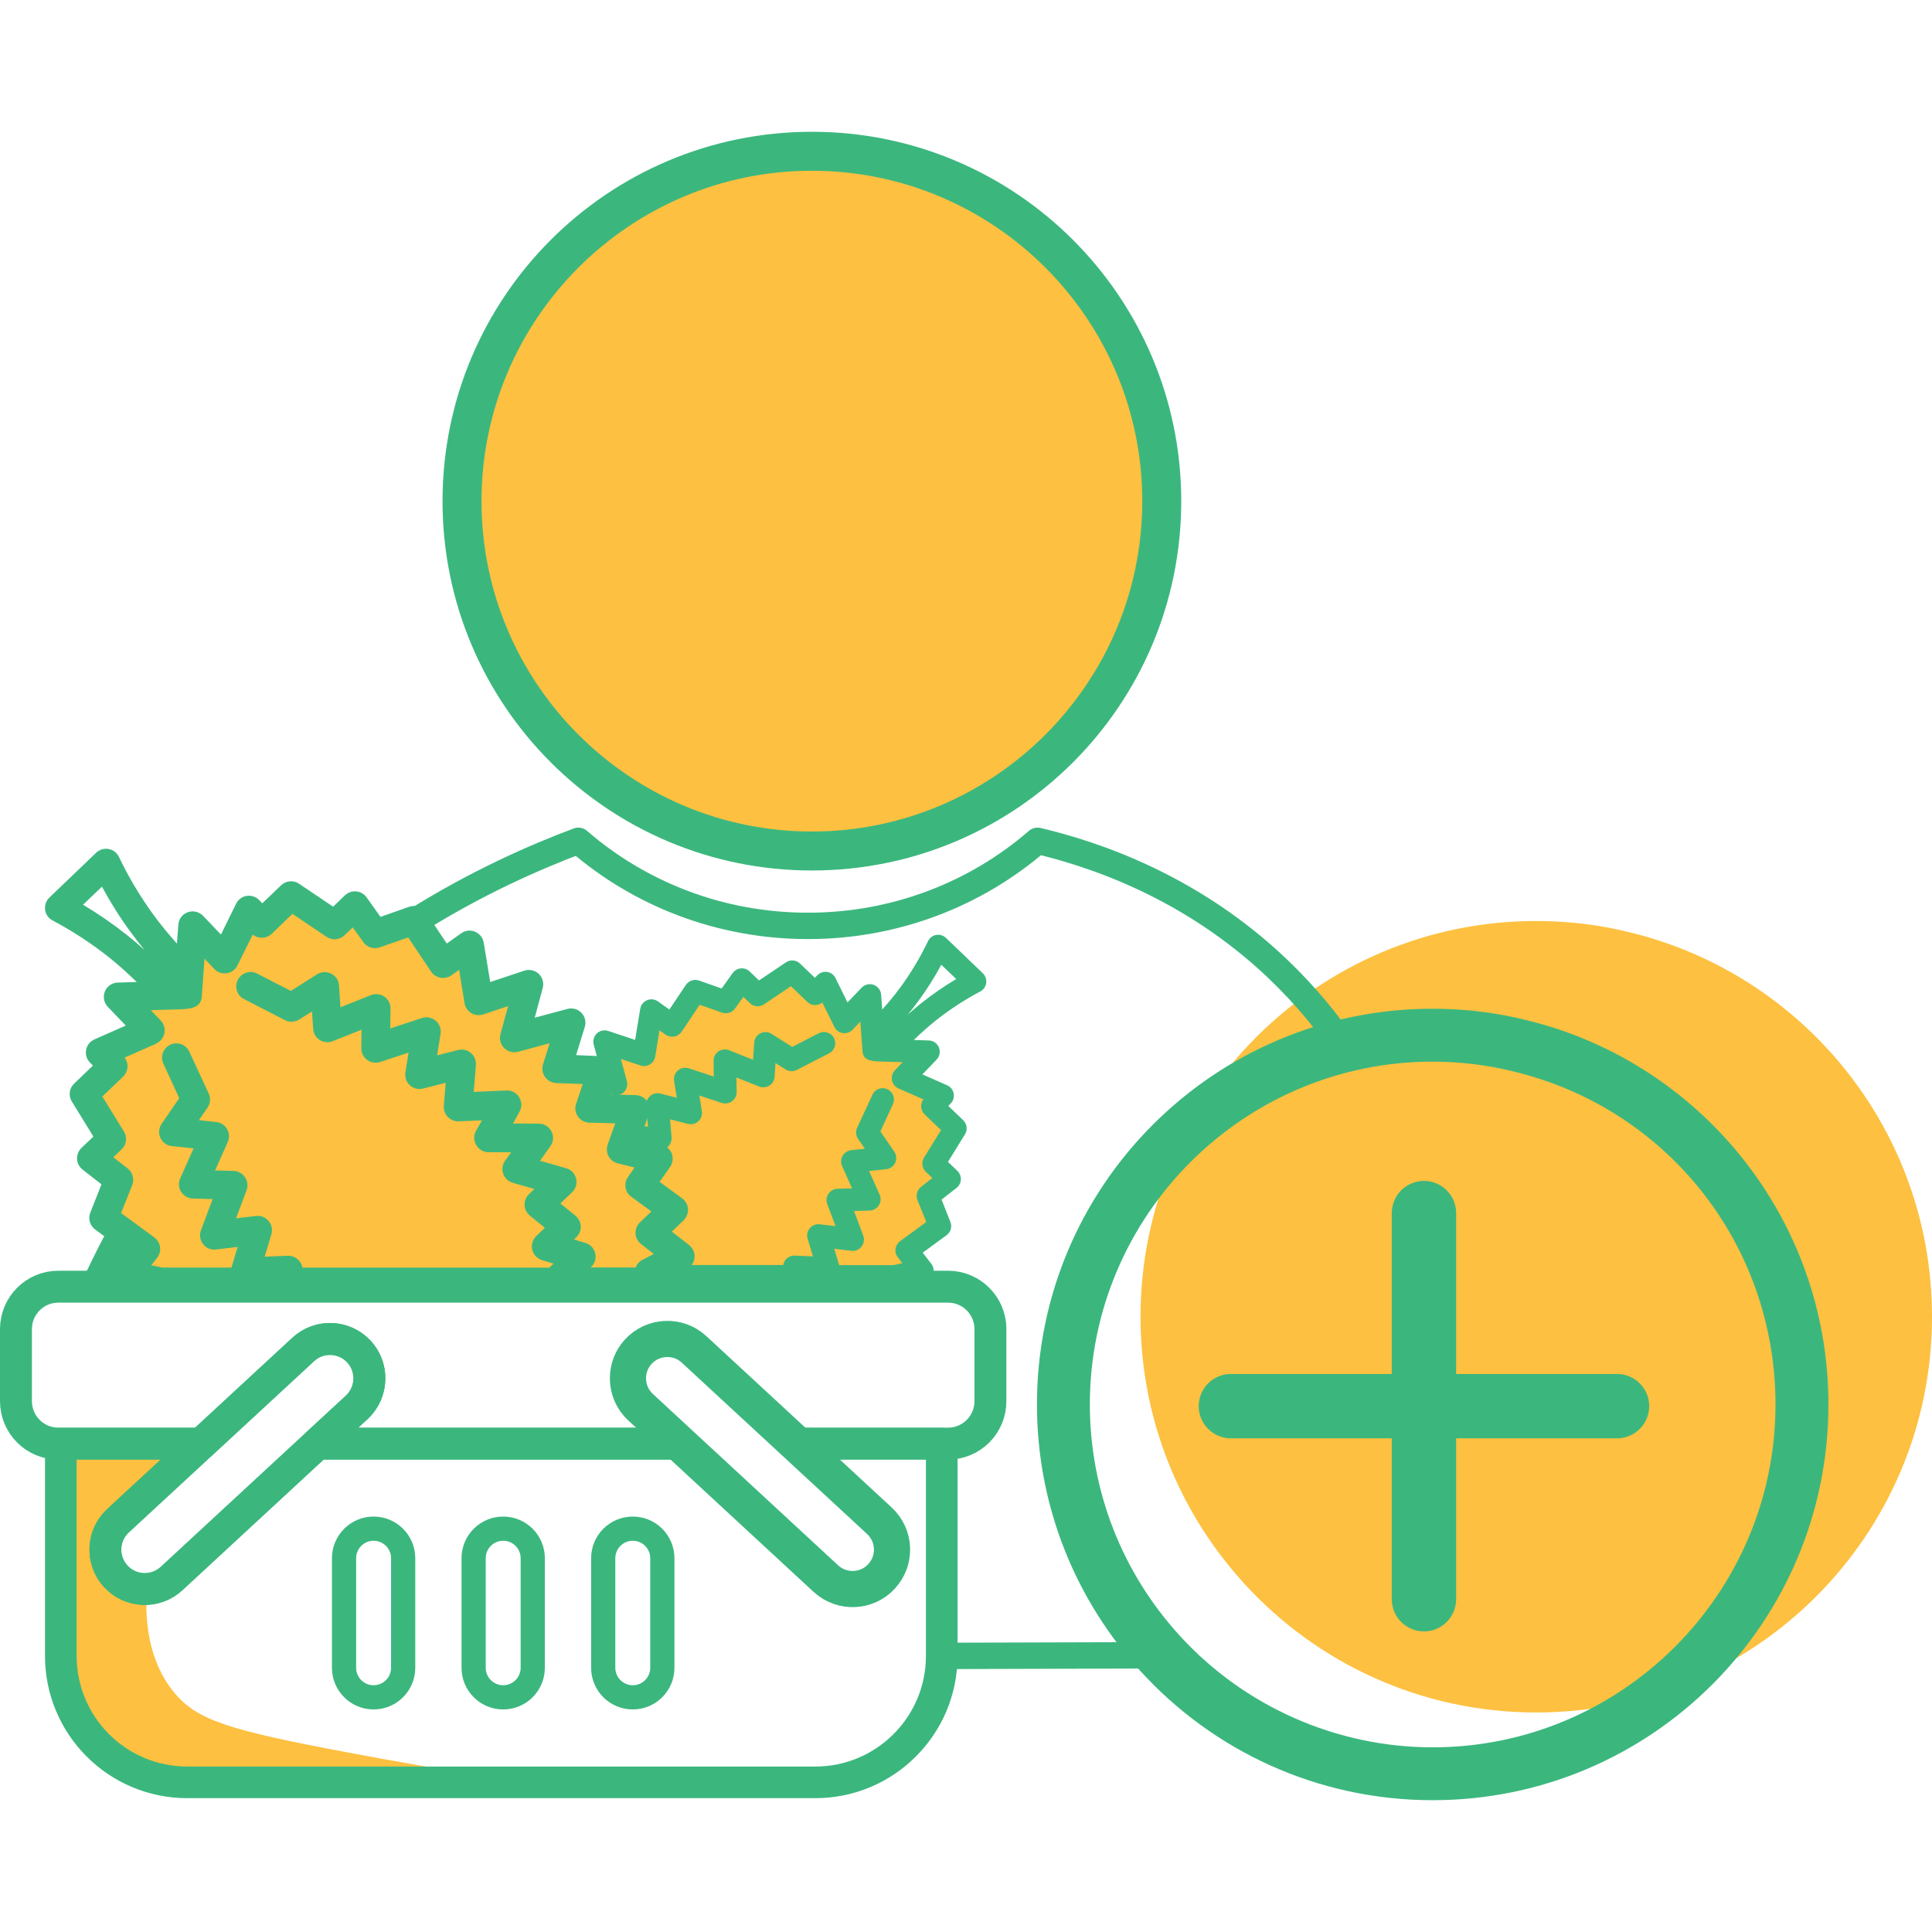 <?xml version="1.0" encoding="UTF-8"?><svg id="b" xmlns="http://www.w3.org/2000/svg" width="80" height="80" viewBox="0 0 73.231 63.241"><defs><style>.o,.p,.q,.r{fill:none;stroke:#3bb77e;stroke-linecap:round;stroke-linejoin:round;}.p{stroke-width:1.21px;}.q{stroke-width:1.199px;}.s{fill:#3bb77e;}.t{fill:#fdc040;}.r{stroke-width:1.371px;}</style></defs><g id="c"><g id="d"><g id="e"><path class="t" d="M73.231,44.915c0,8.283-6.717,15-15,15-4.379,0-8.324-1.879-11.062-4.878-2.442-2.668-3.938-6.218-3.938-10.122,0-8.283,6.717-15,15-15,1.195,0,2.355,.139,3.469,.412,6.612,1.56,11.531,7.5,11.531,14.588Z"/><path class="s" d="M61.292,47.084h-6.098v-6.098c0-.674-.546-1.22-1.22-1.22s-1.22,.546-1.22,1.22v6.098h-6.098c-.674,0-1.22,.546-1.22,1.22s.546,1.22,1.22,1.22h6.098v6.098c0,.674,.546,1.22,1.22,1.22s1.22-.546,1.22-1.22v-6.098h6.098c.674,0,1.22-.546,1.22-1.22s-.546-1.22-1.22-1.22Z"/><path class="s" d="M54.305,35.247c1.025,0,2.031,.119,3.008,.358,5.88,1.387,9.986,6.584,9.986,12.636,0,7.165-5.829,12.995-12.995,12.995-3.637,0-7.129-1.54-9.582-4.227-2.2-2.404-3.412-5.518-3.412-8.768,0-7.165,5.829-12.995,12.995-12.995m0-2.006c-8.283,0-15,6.717-15,15,0,3.904,1.496,7.454,3.938,10.122,2.738,2.999,6.682,4.878,11.062,4.878,8.283,0,15-6.717,15-15,0-7.088-4.919-13.028-11.531-14.588-1.114-.273-2.274-.412-3.469-.412h0Z"/></g><path id="f" class="o" d="M51.042,34.822c-.517,.126-7.535,1.973-10.02,9.023-2.646,7.508,2.413,13.649,2.629,13.903-2.652,.008-5.304,.015-7.955,.023v-8.046c.178,.013,.623,.021,1.087-.243,.361-.205,.567-.479,.663-.628,.052-1.025,.081-1.597,.096-1.883,.072-1.409,.096-1.836-.171-2.29-.275-.468-.713-.714-1.001-.842l-5.389-.064-27.403-.026c.967-2.111,2.396-4.639,4.524-7.188,4.824-5.779,10.578-8.472,13.82-9.686,2.316,2.007,5.365,3.225,8.703,3.225s6.387-1.218,8.703-3.225c2.151,.511,5.813,1.725,9.085,4.835,1.109,1.054,1.968,2.13,2.63,3.111Z"/><g><circle class="t" cx="30.774" cy="14" r="13.262"/><path class="s" d="M30.774,1.477c6.905,0,12.523,5.618,12.523,12.523s-5.618,12.523-12.523,12.523-12.523-5.618-12.523-12.523S23.869,1.477,30.774,1.477m0-1.477c-7.732,0-14,6.268-14,14s6.268,14,14,14,14-6.268,14-14S38.506,0,30.774,0h0Z"/></g><g id="g"><g><path id="h" class="t" d="M2.482,49.99l4.415,.108-3.052,2.943,.39,1.991c.44,.123,.88,.245,1.32,.368-.049,1.034,.061,2.533,1.017,3.723,.871,1.084,2.081,1.457,6.578,2.302,1.611,.303,3.566,.651,5.802,1.009-3.422,.523-7.553,.694-12.098-.13-.819-.148-1.607-.321-2.364-.512-.728-1.149-1.457-2.299-2.185-3.448l.177-8.354Z"/><path class="q" d="M35.696,49.725v8.046c0,2.646-2.147,4.793-4.793,4.793H7.098c-2.65,0-4.793-2.147-4.793-4.793v-8.046H7.632l-3.162,2.924c-.603,.557-.64,1.503-.082,2.106,.562,.608,1.503,.644,2.111,.087l1.348-1.247,4.185-3.87h13.739l5.533,5.117c.608,.557,1.554,.521,2.111-.087,.562-.603,.521-1.549-.082-2.106l-3.162-2.924h5.524Z"/><path class="p" d="M37.541,45.384v2.732c0,.886-.717,1.608-1.604,1.608h-5.766l-3.865-3.573c-.603-.557-1.549-.521-2.111,.087-.265,.288-.393,.649-.393,1.01,0,.402,.16,.804,.48,1.097l1.49,1.38H12.032l1.494-1.38c.315-.292,.475-.695,.475-1.097,0-.361-.128-.722-.393-1.01-.562-.608-1.508-.644-2.111-.087l-3.518,3.253-.347,.32H2.209c-.886,0-1.604-.722-1.604-1.608v-2.732c0-.886,.717-1.608,1.604-1.608H35.938c.886,0,1.604,.722,1.604,1.608Z"/><path class="p" d="M14.002,47.248c0,.402-.16,.804-.475,1.097l-1.494,1.38-4.185,3.87-1.348,1.247c-.608,.557-1.549,.521-2.111-.087-.557-.603-.521-1.549,.082-2.106l3.162-2.924,.347-.32,3.518-3.253c.603-.557,1.549-.521,2.111,.087,.265,.288,.393,.649,.393,1.01Z"/><path class="r" d="M33.416,54.755c-.557,.608-1.503,.644-2.111,.087l-5.533-5.117-1.49-1.38c-.32-.292-.48-.695-.48-1.097,0-.361,.128-.722,.393-1.01,.562-.608,1.508-.644,2.111-.087l3.865,3.573,3.162,2.924c.603,.557,.644,1.503,.082,2.106Z"/><g><path class="s" d="M14.161,53.406c.365,0,.662,.297,.662,.662v4.153c0,.365-.297,.662-.662,.662s-.662-.297-.662-.662v-4.153c0-.365,.297-.662,.662-.662m0-.917c-.872,0-1.579,.707-1.579,1.579v4.153c0,.872,.707,1.579,1.579,1.579s1.579-.707,1.579-1.579v-4.153c0-.872-.707-1.579-1.579-1.579h0Z"/><path class="s" d="M19.073,53.406c.365,0,.662,.297,.662,.662v4.153c0,.365-.297,.662-.662,.662s-.662-.297-.662-.662v-4.153c0-.365,.297-.662,.662-.662m0-.917c-.872,0-1.579,.707-1.579,1.579v4.153c0,.872,.707,1.579,1.579,1.579s1.579-.707,1.579-1.579v-4.153c0-.872-.707-1.579-1.579-1.579h0Z"/><path class="s" d="M23.985,53.406c.365,0,.662,.297,.662,.662v4.153c0,.365-.297,.662-.662,.662s-.662-.297-.662-.662v-4.153c0-.365,.297-.662,.662-.662m0-.917c-.872,0-1.579,.707-1.579,1.579v4.153c0,.872,.707,1.579,1.579,1.579s1.579-.707,1.579-1.579v-4.153c0-.872-.707-1.579-1.579-1.579h0Z"/></g></g><g><g id="i"><polygon id="j" class="t" points="31.95 33.524 29.958 32.151 28.102 32.519 26.072 32.837 25.39 33.81 24.594 33.596 24.248 35 23.106 34.666 23.404 36.01 21.781 35.808 21.964 36.95 20.822 37.124 20.977 38.092 20.158 38.092 20.257 39.842 19.329 39.652 19.181 40.661 18.788 41.202 19.004 41.996 19.181 42.956 19.181 43.438 34.15 43.438 34.448 43.114 34.526 42.356 35.327 41.743 35.16 40.376 35.668 39.377 35.597 38.714 36.245 37.921 35.474 36.731 34.448 35.808 34.903 35.036 33.645 34.666 32.924 33.197 31.95 33.524"/><path id="k" class="s" d="M37.255,31.897l-1.399-1.342c-.1-.094-.237-.137-.374-.111-.134,.023-.248,.111-.308,.237-.291,.611-.642,1.196-1.042,1.744-.214,.291-.448,.574-.691,.845l-.043-.565c-.011-.168-.123-.314-.283-.371-.157-.057-.337-.014-.454,.106l-.537,.562-.454-.922c-.06-.126-.18-.214-.317-.234-.137-.02-.277,.026-.374,.126l-.091,.097-.562-.54c-.146-.14-.368-.16-.537-.046l-1.019,.685-.354-.34c-.091-.086-.211-.129-.337-.117-.123,.011-.237,.077-.308,.177l-.417,.585-.859-.303c-.183-.063-.388,.006-.497,.166l-.625,.934-.434-.308c-.12-.086-.277-.103-.411-.046-.137,.057-.234,.18-.26,.326l-.194,1.179-1.022-.34c-.148-.049-.314-.011-.428,.094-.114,.108-.16,.271-.12,.422l.24,.891-.976-.263c-.151-.04-.314,.003-.42,.117-.108,.111-.148,.274-.1,.425l.26,.839-.811,.034c-.134,.006-.257,.074-.334,.186-.077,.111-.097,.251-.051,.38l.194,.577-.779,.02c-.137,.003-.266,.071-.343,.183-.077,.114-.097,.257-.051,.385l.263,.754-.651,.163c-.137,.034-.248,.134-.3,.266-.049,.131-.029,.28,.051,.397l.314,.445-.674,.494c-.103,.074-.166,.191-.174,.317-.009,.126,.04,.248,.129,.337l.354,.34-.517,.403c-.114,.091-.177,.234-.163,.377,.014,.146,.1,.274,.228,.343l.368,.191-.44,.38c-.069,.06-.117,.14-.137,.226h1.252c.03,.007,.061,.011,.092,.011h14.903c.115,0,.218-.046,.295-.119l.522-.108c.146-.031,.266-.134,.317-.271,.051-.14,.026-.294-.066-.411l-.323-.42,.905-.662c.157-.117,.217-.323,.143-.505l-.334-.845,.565-.44c.097-.077,.16-.191,.166-.317,.006-.123-.043-.245-.131-.331l-.357-.34,.645-1.048c.106-.171,.077-.394-.069-.534l-.562-.54,.091-.094c.097-.1,.14-.243,.111-.38-.026-.137-.12-.251-.245-.308l-.939-.414,.537-.56c.117-.123,.151-.303,.088-.46-.066-.157-.214-.26-.385-.266l-.565-.017c.26-.257,.534-.5,.817-.728,.531-.422,1.102-.796,1.702-1.113,.12-.063,.203-.183,.223-.317,.02-.137-.029-.274-.126-.368Zm-2.252,4.779c-.06,.077-.088,.171-.088,.268,.003,.114,.051,.22,.131,.3l.622,.597-.645,1.045c-.106,.174-.077,.394,.069,.534l.248,.237-.431,.337c-.148,.117-.203,.317-.134,.497l.334,.834-.994,.728c-.094,.069-.154,.171-.171,.288-.017,.114,.014,.228,.086,.32l.174,.226-.339,.071h-2.057l-.185-.619,.645,.077c.154,.02,.297-.043,.388-.163,.091-.117,.117-.274,.063-.414l-.348-.931,.591-.017c.143-.003,.274-.08,.351-.2s.086-.271,.029-.403l-.4-.896,.645-.069c.151-.014,.283-.108,.345-.245,.063-.137,.049-.3-.037-.422l-.525-.765,.474-1.031c.1-.214,.006-.468-.208-.568-.217-.1-.471-.006-.568,.211l-.58,1.25c-.063,.137-.049,.297,.037,.422l.257,.371-.517,.057c-.137,.014-.257,.091-.326,.211-.069,.117-.077,.263-.02,.388l.377,.848-.551,.014c-.137,.006-.266,.074-.343,.188-.077,.117-.094,.263-.046,.391l.314,.837-.597-.069c-.146-.02-.285,.04-.377,.148-.094,.111-.126,.26-.083,.4l.2,.668-.688-.029c-.126-.006-.243,.046-.328,.134-.06,.062-.096,.139-.11,.222h-7.384l-.129-.122,.34-.1c.146-.046,.26-.163,.297-.311,.034-.148-.011-.305-.12-.411l-.257-.245,.451-.368c.094-.077,.151-.191,.154-.314,.006-.123-.043-.24-.131-.326l-.16-.154,.642-.183c.134-.04,.243-.14,.288-.271,.046-.131,.026-.274-.054-.388l-.183-.254,.677-.003c.154,0,.294-.083,.368-.214,.077-.131,.08-.291,.006-.425l-.177-.311,.694,.029c.12,.006,.243-.043,.326-.131,.086-.088,.129-.208,.12-.331l-.057-.688,.677,.171c.14,.037,.288,0,.394-.097,.108-.097,.157-.243,.134-.385l-.094-.591,.851,.28c.131,.043,.274,.02,.388-.063,.111-.083,.174-.214,.174-.351l-.009-.551,.862,.343c.129,.051,.271,.037,.388-.034,.117-.074,.188-.2,.197-.337l.034-.517,.383,.24c.129,.08,.288,.088,.425,.02l1.225-.631c.211-.106,.294-.365,.186-.574-.108-.211-.365-.294-.577-.188l-1.008,.52-.785-.497c-.129-.08-.291-.086-.425-.017-.134,.069-.223,.203-.231,.354l-.043,.648-.911-.363c-.134-.051-.283-.037-.403,.046-.117,.08-.186,.214-.183,.36l.009,.591-.948-.311c-.143-.046-.297-.017-.411,.08-.114,.097-.168,.248-.146,.394l.103,.642-.625-.16c-.134-.034-.277-.003-.383,.088-.106,.088-.16,.223-.151,.36l.066,.805-.976-.043c-.157-.009-.303,.071-.383,.203-.083,.134-.086,.3-.009,.434l.194,.351-.771,.003c-.16,0-.308,.088-.38,.231-.074,.143-.063,.314,.031,.443l.308,.437-.779,.223c-.148,.04-.26,.16-.297,.308-.037,.148,.009,.305,.12,.411l.348,.334-.451,.368c-.094,.077-.151,.191-.157,.314-.006,.123,.043,.243,.131,.326l.071,.071-.34,.1c-.146,.043-.257,.16-.294,.308s.009,.305,.12,.411l.017,.016h-1.346c-.037-.098-.109-.181-.204-.23l-.337-.174,.38-.297c.1-.077,.16-.191,.166-.317,.006-.123-.043-.245-.131-.331l-.343-.326,.602-.44c.188-.137,.231-.4,.097-.591l-.197-.283,.502-.126c.117-.029,.217-.106,.274-.211,.057-.106,.069-.231,.029-.345l-.226-.639,.774-.02c.137-.003,.263-.071,.34-.183,.08-.111,.1-.254,.054-.383l-.197-.588,.796-.031c.134-.006,.257-.074,.334-.183,.074-.108,.097-.248,.057-.374l-.197-.631,.945,.254c.146,.04,.305-.003,.414-.111s.151-.266,.111-.414l-.228-.839,.745,.248c.117,.04,.248,.023,.357-.04,.106-.066,.18-.174,.2-.297l.163-.996,.231,.166c.094,.066,.211,.091,.326,.071,.114-.02,.214-.086,.28-.183l.685-1.022,.851,.297c.18,.063,.38,0,.488-.154l.317-.443,.248,.237c.146,.14,.368,.157,.537,.046l1.019-.688,.62,.597c.157,.151,.403,.157,.568,.023l.457,.922c.06,.126,.18,.214,.317,.234,.14,.023,.28-.026,.374-.126l.294-.308,.08,1.093c.009,.4,.363,.411,.739,.422l.785,.023-.294,.308c-.097,.1-.137,.243-.111,.38,.026,.137,.12,.251,.248,.308l.942,.414Zm-.08-3.649c-.174,.14-.348,.285-.514,.437,.143-.174,.283-.354,.414-.534,.317-.431,.602-.885,.857-1.356l.565,.54c-.46,.274-.902,.58-1.322,.914Z"/></g><g id="l"><polygon id="m" class="t" points="8.592 31.087 11.119 29.345 13.472 29.812 16.046 30.216 16.91 31.448 17.92 31.177 18.358 32.957 19.806 32.534 19.429 34.238 21.487 33.982 21.254 35.43 22.702 35.651 22.506 36.878 23.544 36.878 23.419 39.097 24.596 38.856 24.784 40.136 25.282 40.822 25.007 41.828 24.784 43.045 24.784 43.657 5.803 43.657 5.426 43.245 5.327 42.285 4.312 41.508 4.523 39.774 3.879 38.507 3.968 37.667 3.148 36.661 4.125 35.152 5.426 33.982 4.849 33.003 6.444 32.534 7.358 30.671 8.592 31.087"/><path id="n" class="s" d="M1.707,29.49c.025,.17,.13,.322,.282,.402,.76,.402,1.484,.876,2.157,1.412,.358,.29,.706,.597,1.035,.923l-.717,.022c-.217,.007-.405,.138-.489,.337-.08,.199-.036,.427,.112,.583l.68,.71-1.191,.525c-.159,.072-.279,.217-.311,.391-.036,.174,.018,.355,.141,.481l.116,.119-.713,.684c-.185,.177-.221,.46-.087,.677l.818,1.329-.453,.431c-.112,.109-.174,.264-.167,.42,.007,.159,.087,.304,.21,.402l.717,.557-.423,1.071c-.094,.232-.018,.492,.181,.641l1.147,.84-.409,.532c-.116,.148-.148,.344-.083,.521,.065,.174,.217,.304,.402,.344l.661,.137c.098,.093,.229,.151,.374,.151H24.596c.04,0,.079-.005,.117-.013h1.587c-.025-.109-.087-.21-.174-.286l-.557-.481,.467-.242c.163-.087,.272-.25,.29-.434,.018-.181-.061-.362-.206-.478l-.655-.51,.449-.431c.112-.112,.174-.268,.163-.427-.011-.159-.09-.308-.221-.402l-.854-.626,.398-.565c.101-.148,.127-.337,.065-.503-.065-.167-.206-.293-.38-.337l-.825-.206,.333-.956c.058-.163,.033-.344-.065-.489-.098-.141-.261-.228-.434-.232l-.988-.025,.246-.731c.058-.163,.033-.34-.065-.481-.098-.141-.253-.228-.423-.235l-1.028-.043,.329-1.064c.061-.192,.011-.398-.127-.539-.134-.145-.34-.199-.532-.148l-1.238,.333,.304-1.129c.051-.192-.007-.398-.152-.536-.145-.134-.355-.181-.543-.119l-1.296,.431-.246-1.495c-.033-.185-.156-.34-.329-.413-.17-.072-.369-.051-.521,.058l-.55,.391-.793-1.184c-.138-.203-.398-.29-.63-.21l-1.09,.384-.528-.742c-.09-.127-.235-.21-.391-.224-.159-.015-.311,.04-.427,.148l-.449,.431-1.292-.869c-.214-.145-.496-.119-.68,.058l-.713,.684-.116-.123c-.123-.127-.3-.185-.474-.159-.174,.025-.326,.138-.402,.297l-.576,1.169-.68-.713c-.148-.152-.377-.206-.576-.134-.203,.072-.344,.257-.358,.471l-.054,.717c-.308-.344-.605-.702-.876-1.071-.507-.695-.952-1.437-1.321-2.212-.076-.159-.221-.272-.391-.3-.174-.033-.347,.022-.474,.141l-1.774,1.701c-.123,.119-.185,.293-.159,.467Zm4.21,5.068c.163-.072,.282-.217,.315-.391,.033-.174-.018-.355-.141-.481l-.373-.391,.995-.029c.478-.015,.927-.029,.938-.536l.101-1.386,.373,.391c.119,.127,.297,.188,.474,.159,.174-.025,.326-.138,.402-.297l.579-1.169c.21,.17,.521,.163,.72-.029l.785-.756,1.292,.872c.214,.141,.496,.119,.68-.058l.315-.3,.402,.561c.138,.196,.391,.275,.619,.196l1.079-.377,.869,1.296c.083,.123,.21,.206,.355,.232,.145,.025,.293-.007,.413-.09l.293-.21,.206,1.263c.025,.156,.119,.293,.253,.377,.138,.08,.304,.101,.453,.051l.945-.315-.29,1.064c-.051,.188,.004,.387,.141,.525s.34,.192,.525,.141l1.198-.322-.25,.8c-.051,.159-.022,.337,.072,.474,.098,.138,.253,.224,.423,.232l1.01,.04-.25,.746c-.058,.163-.033,.344,.069,.485,.098,.141,.257,.228,.431,.232l.981,.025-.286,.811c-.051,.145-.036,.304,.036,.438,.072,.134,.199,.232,.347,.268l.637,.159-.25,.358c-.17,.242-.116,.576,.123,.749l.764,.557-.434,.413c-.112,.109-.174,.264-.167,.42,.007,.159,.083,.304,.21,.402l.481,.377-.427,.221c-.121,.063-.212,.168-.259,.292h-1.707l.021-.021c.141-.134,.199-.333,.152-.521s-.188-.337-.373-.391l-.431-.127,.09-.09c.112-.105,.174-.257,.167-.413-.007-.156-.08-.3-.199-.398l-.572-.467,.442-.423c.141-.134,.199-.333,.152-.521-.047-.188-.188-.34-.377-.391l-.988-.282,.391-.554c.119-.163,.134-.38,.04-.561-.09-.181-.279-.293-.481-.293l-.977-.004,.246-.445c.098-.17,.094-.38-.011-.55-.101-.167-.286-.268-.485-.257l-1.238,.054,.083-1.021c.011-.174-.058-.344-.192-.456-.134-.116-.315-.156-.485-.112l-.793,.203,.13-.815c.029-.185-.04-.377-.185-.499-.145-.123-.34-.159-.521-.101l-1.202,.395,.011-.749c.004-.185-.083-.355-.232-.456-.152-.105-.34-.123-.51-.058l-1.155,.46-.054-.822c-.011-.192-.123-.362-.293-.449-.17-.087-.377-.08-.539,.022l-.995,.63-1.278-.659c-.268-.134-.594-.029-.731,.239-.138,.264-.033,.594,.235,.728l1.553,.8c.174,.087,.377,.076,.539-.025l.485-.304,.043,.655c.011,.174,.101,.333,.25,.427,.148,.09,.329,.109,.492,.043l1.093-.434-.011,.699c0,.174,.08,.34,.221,.445,.145,.105,.326,.134,.492,.08l1.079-.355-.119,.749c-.029,.181,.033,.366,.17,.489,.134,.123,.322,.17,.499,.123l.858-.217-.072,.872c-.011,.156,.043,.308,.152,.42,.105,.112,.261,.174,.413,.167l.88-.036-.224,.395c-.094,.17-.09,.373,.007,.539,.094,.167,.272,.272,.467,.272l.858,.004-.232,.322c-.101,.145-.127,.326-.069,.492,.058,.167,.196,.293,.366,.344l.815,.232-.203,.196c-.112,.109-.174,.257-.167,.413,.004,.156,.076,.3,.196,.398l.572,.467-.326,.311c-.138,.134-.196,.333-.152,.521,.047,.188,.192,.337,.377,.395l.431,.127-.163,.155H11.461c-.018-.105-.064-.203-.14-.281-.109-.112-.257-.177-.416-.17l-.872,.036,.253-.847c.054-.177,.015-.366-.105-.507-.116-.138-.293-.214-.478-.188l-.756,.087,.398-1.061c.062-.163,.04-.347-.058-.496-.098-.145-.261-.232-.434-.239l-.699-.018,.478-1.075c.072-.159,.061-.344-.025-.492-.087-.152-.239-.25-.413-.268l-.655-.072,.326-.471c.109-.159,.127-.362,.047-.536l-.735-1.585c-.123-.275-.445-.395-.72-.268-.272,.127-.391,.449-.264,.72l.601,1.307-.666,.97c-.109,.156-.127,.362-.047,.536,.08,.174,.246,.293,.438,.311l.818,.087-.507,1.137c-.072,.167-.062,.358,.036,.51s.264,.25,.445,.253l.749,.022-.442,1.18c-.069,.177-.036,.377,.08,.525,.116,.152,.297,.232,.492,.206l.818-.098-.235,.784h-2.607s-.43-.089-.43-.089l.221-.286c.09-.116,.13-.261,.109-.405-.022-.148-.098-.279-.217-.366l-1.26-.923,.423-1.057c.087-.228,.018-.481-.17-.63l-.547-.427,.315-.3c.185-.177,.221-.456,.087-.677l-.818-1.325,.789-.756c.101-.101,.163-.235,.167-.38,0-.123-.036-.242-.112-.34l1.194-.525Zm-2.769-5.26l.717-.684c.322,.597,.684,1.173,1.086,1.719,.167,.228,.344,.456,.525,.677-.21-.192-.431-.377-.652-.554-.532-.423-1.093-.811-1.676-1.158Z"/></g></g></g></g></g></svg>